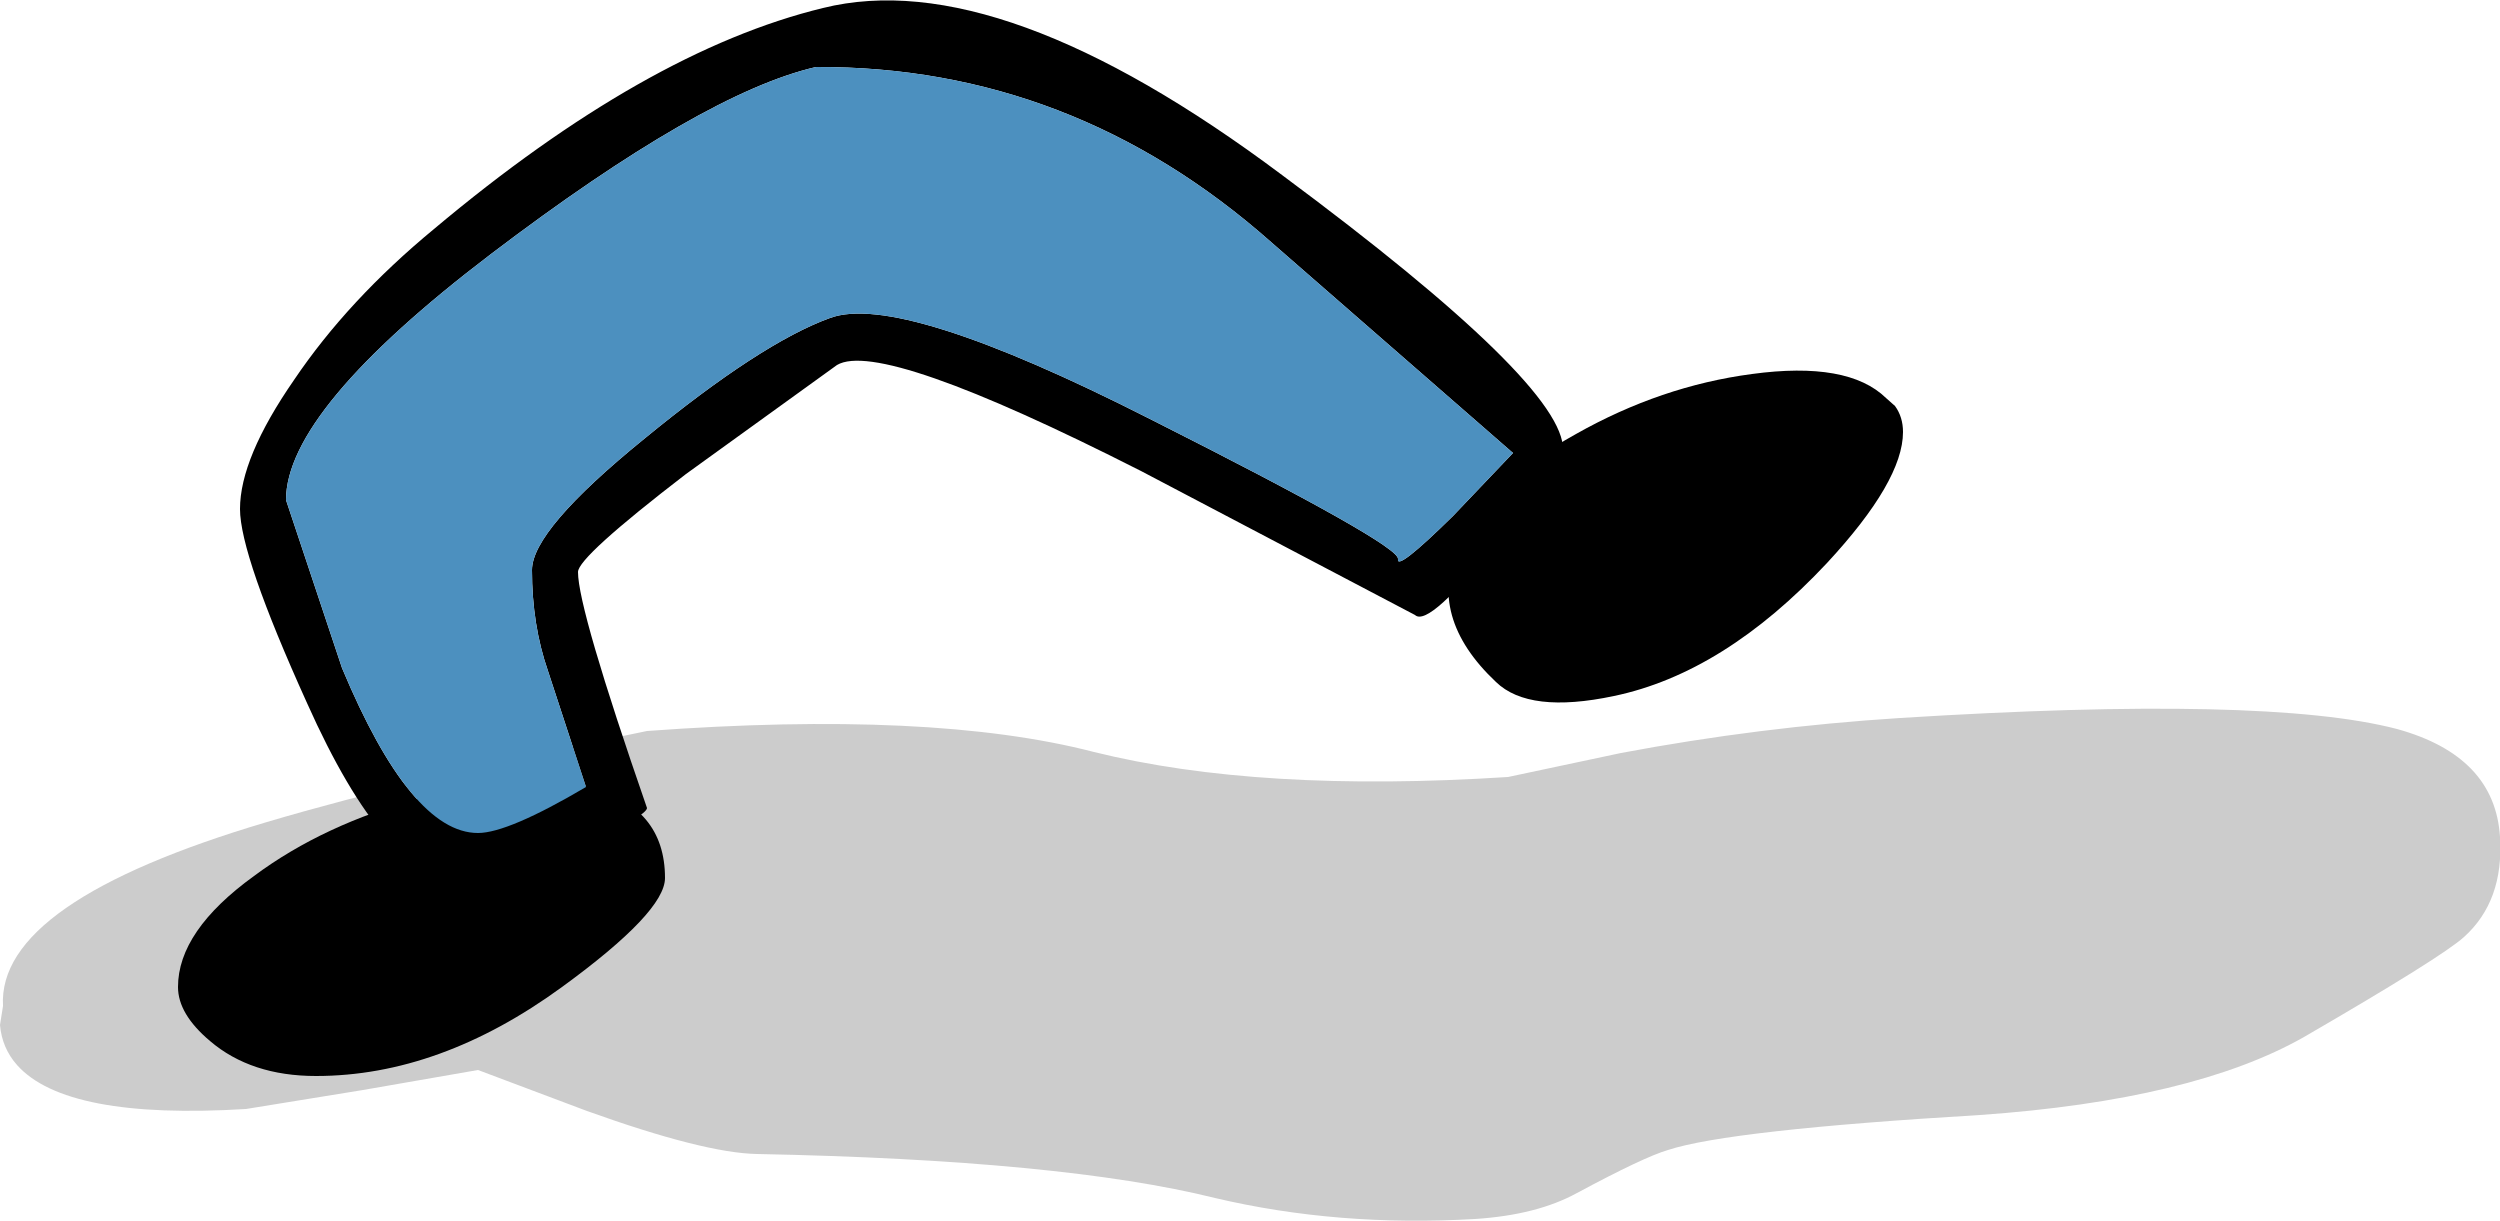 <?xml version="1.0" encoding="UTF-8" standalone="no"?>
<svg xmlns:xlink="http://www.w3.org/1999/xlink" height="61.05px" width="125.0px" xmlns="http://www.w3.org/2000/svg">
  <g transform="matrix(1.0, 0.0, 0.0, 1.0, -41.85, -59.85)">
    <path d="M165.05 106.7 Q163.95 107.7 157.05 111.7 151.5 114.85 140.85 115.6 128.3 116.35 125.25 117.35 124.05 117.7 120.7 119.5 118.7 120.6 115.6 120.8 108.75 121.2 102.6 119.75 94.95 117.85 79.7 117.55 77.05 117.5 71.2 115.4 L65.75 113.35 60.0 114.35 54.15 115.3 Q45.15 115.85 42.7 113.1 41.95 112.25 41.85 111.1 L42.0 110.15 Q41.7 104.95 55.2 100.95 62.45 98.8 74.2 96.4 88.45 95.35 96.55 97.45 104.8 99.5 117.25 98.7 L122.9 97.5 Q129.8 96.2 136.85 95.75 155.2 94.6 161.7 96.3 166.6 97.65 166.85 101.7 167.05 104.9 165.05 106.7" fill="#000000" fill-opacity="0.2" fill-rule="evenodd" stroke="none"/>
    <path d="M114.75 87.15 Q113.2 90.7 116.65 93.95 118.3 95.55 122.55 94.65 128.05 93.5 133.2 88.0 137.0 83.9 137.0 81.45 137.0 80.7 136.6 80.15 L136.15 79.75 Q134.25 77.9 129.45 78.55 124.9 79.15 120.65 81.55 116.15 84.05 114.75 87.15" fill="#000000" fill-rule="evenodd" stroke="none"/>
    <path d="M62.9 99.75 Q58.05 101.05 54.55 103.65 50.75 106.4 50.75 109.2 50.75 110.55 52.35 111.9 54.4 113.65 57.65 113.65 63.85 113.65 69.95 109.2 75.1 105.45 75.1 103.75 75.1 100.2 71.3 99.2 67.95 98.4 62.9 99.75" fill="#000000" fill-rule="evenodd" stroke="none"/>
    <path d="M111.75 87.8 Q111.85 87.1 99.35 80.8 86.85 74.45 83.35 75.75 79.9 77.0 74.05 81.8 68.45 86.35 68.45 88.35 68.45 91.1 69.25 93.4 L71.15 99.2 Q67.25 101.5 65.75 101.5 62.4 101.5 58.95 93.25 L56.15 84.85 Q56.15 80.35 66.4 72.55 77.0 64.5 82.65 63.2 95.45 63.15 105.4 71.95 L117.5 82.5 114.5 85.65 Q111.65 88.45 111.75 87.8 M116.9 86.7 L120.0 82.35 Q120.1 79.1 105.95 68.6 91.85 58.05 83.0 60.25 74.15 62.4 63.55 71.3 59.25 74.85 56.55 78.85 53.85 82.75 53.85 85.3 53.85 87.6 57.2 95.0 61.2 103.95 65.0 103.95 67.6 103.95 71.15 102.15 74.2 100.6 74.2 100.25 70.75 90.3 70.75 88.45 70.75 87.7 76.15 83.55 L83.7 78.1 Q85.9 76.8 98.9 83.4 L112.6 90.6 Q113.3 91.25 116.9 86.7" fill="#000000" fill-rule="evenodd" stroke="none"/>
    <path d="M111.75 87.8 Q111.65 88.45 114.5 85.65 L117.5 82.5 105.4 71.95 Q95.45 63.15 82.65 63.2 77.0 64.5 66.4 72.55 56.15 80.35 56.15 84.85 L58.95 93.25 Q62.4 101.5 65.75 101.5 67.25 101.5 71.15 99.2 L69.25 93.4 Q68.45 91.1 68.45 88.35 68.45 86.35 74.05 81.8 79.9 77.0 83.35 75.75 86.85 74.45 99.35 80.8 111.85 87.1 111.75 87.8" fill="#4c90bf" fill-rule="evenodd" stroke="none"/>
  </g>
</svg>
